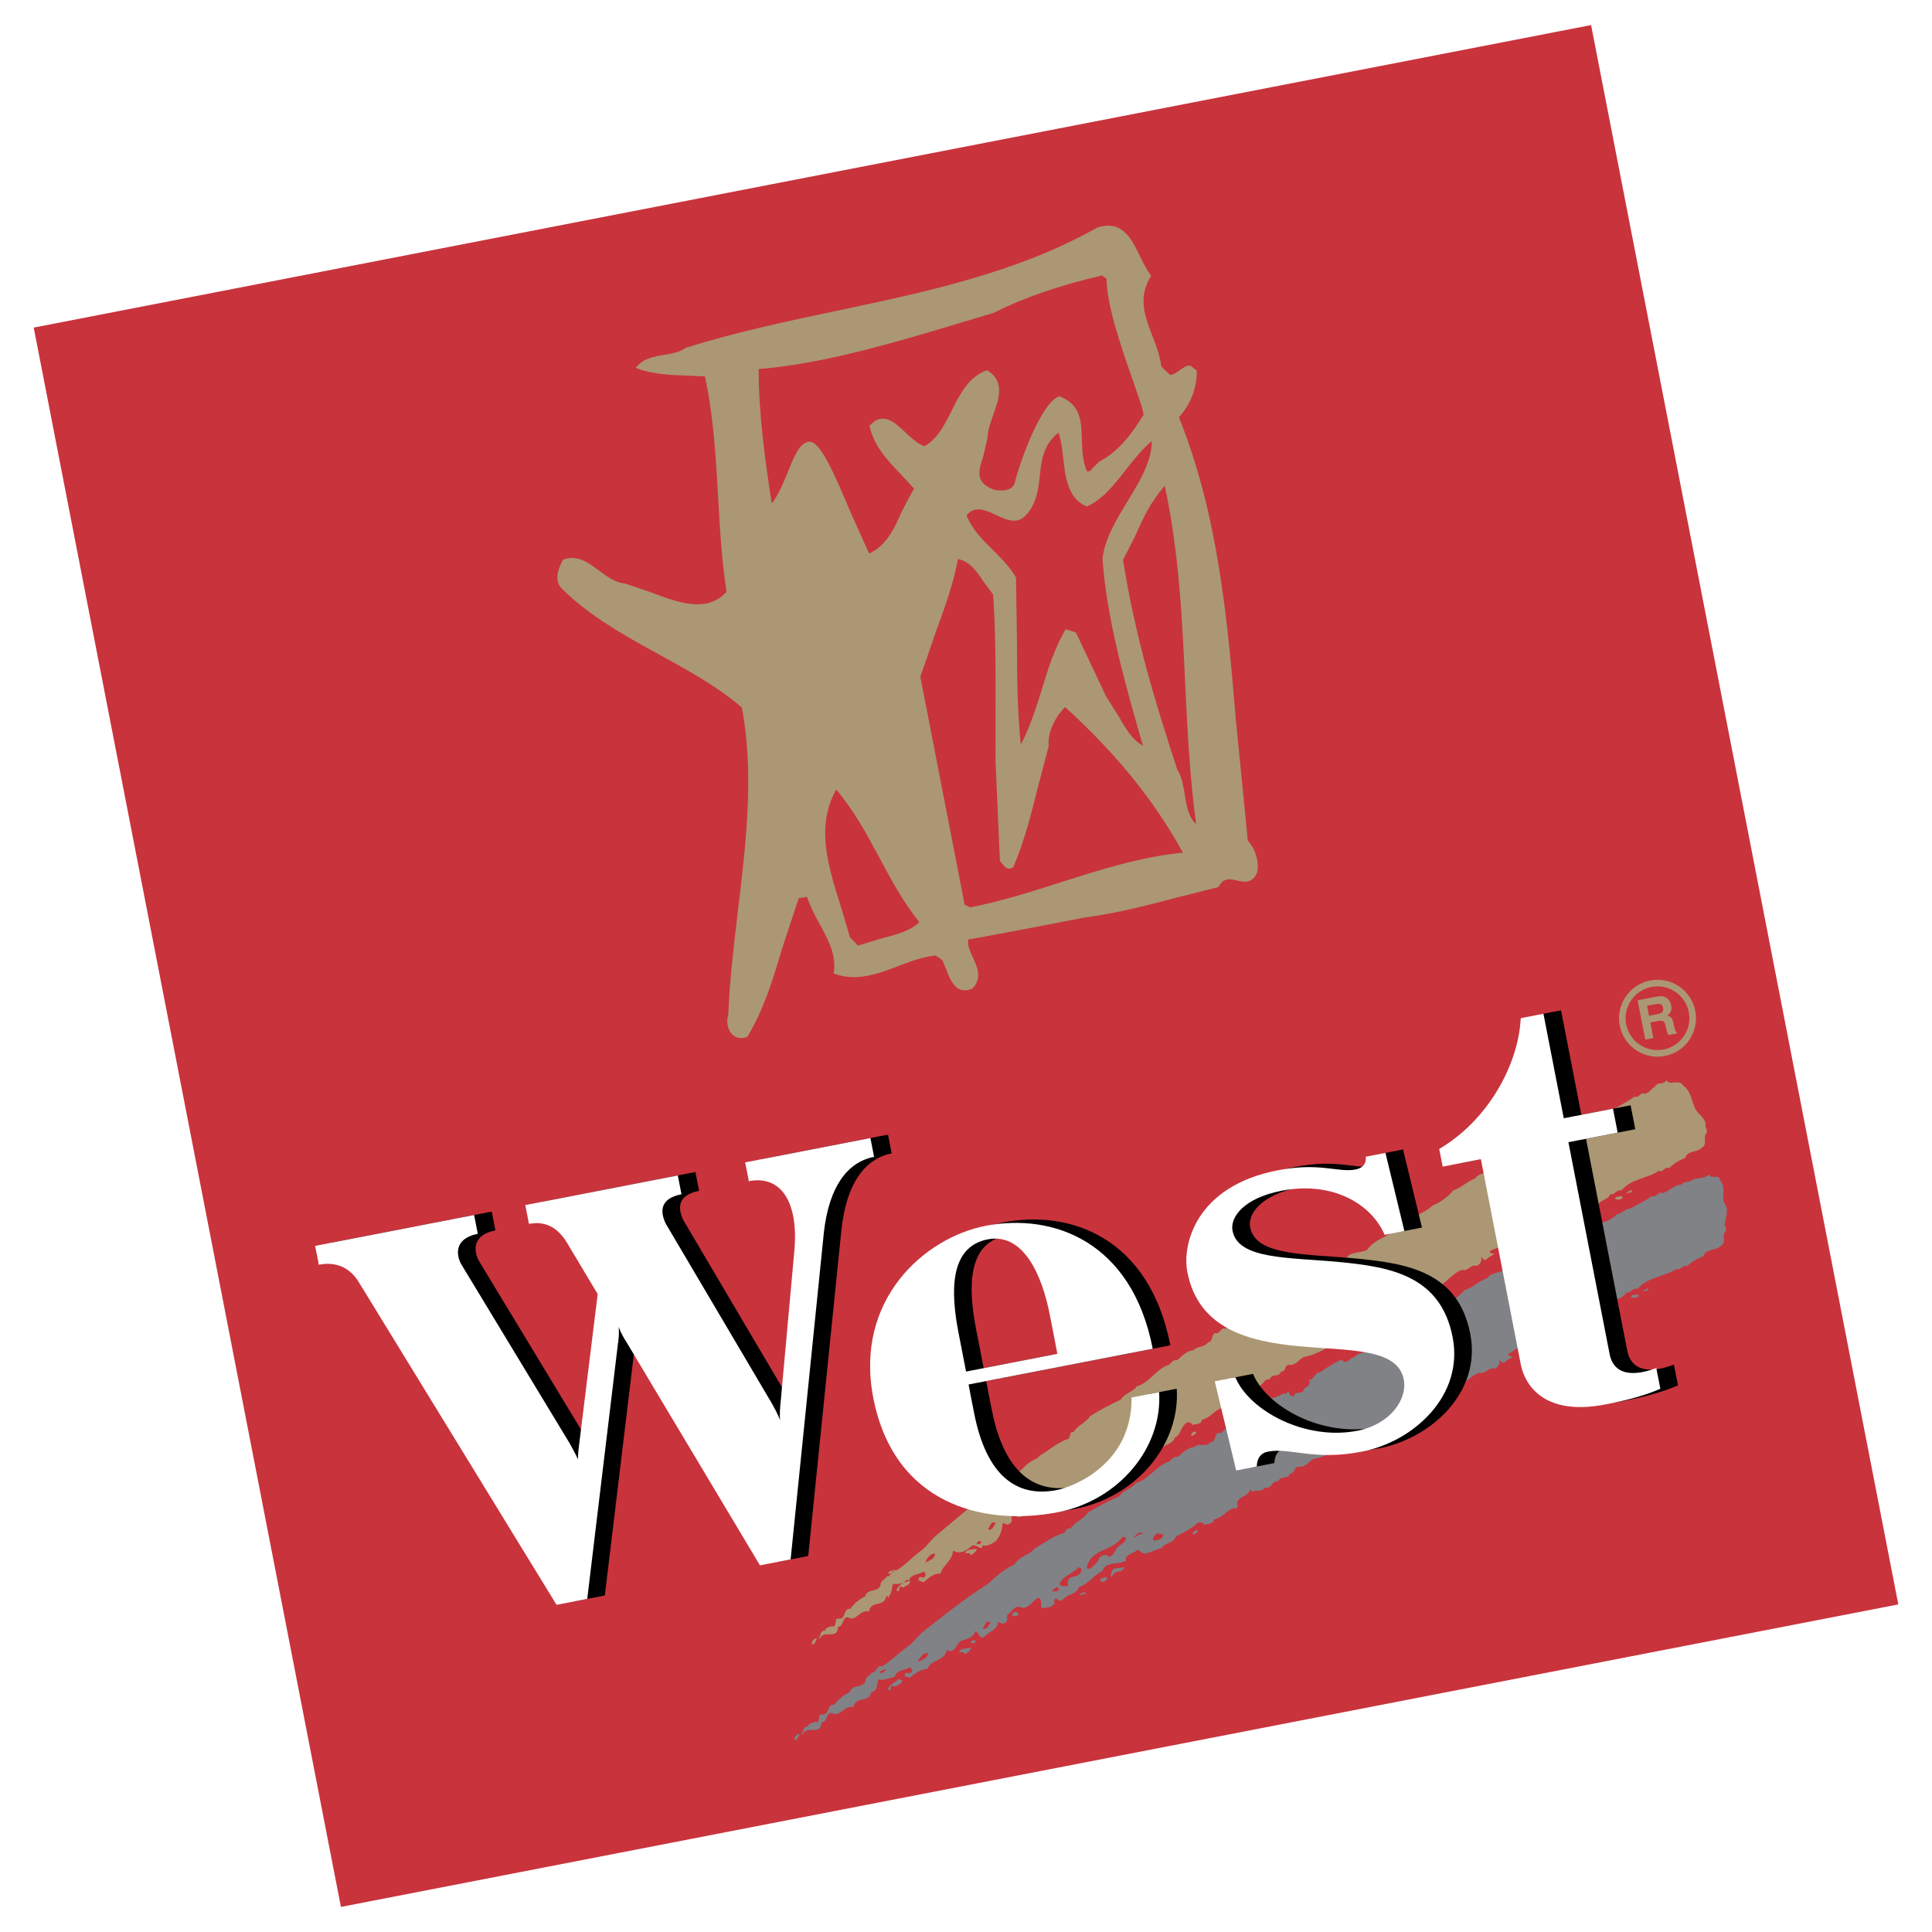 <?xml version="1.0" encoding="utf-8"?>
<!-- Generator: Adobe Illustrator 13.0.0, SVG Export Plug-In . SVG Version: 6.00 Build 14948)  -->
<!DOCTYPE svg PUBLIC "-//W3C//DTD SVG 1.0//EN" "http://www.w3.org/TR/2001/REC-SVG-20010904/DTD/svg10.dtd">
<svg version="1.0" id="Layer_1" xmlns="http://www.w3.org/2000/svg" xmlns:xlink="http://www.w3.org/1999/xlink" x="0px" y="0px"
	 width="192.756px" height="192.756px" viewBox="0 0 192.756 192.756" enable-background="new 0 0 192.756 192.756"
	 xml:space="preserve">
<g>
	<polygon fill-rule="evenodd" clip-rule="evenodd" fill="#FFFFFF" points="0,0 192.756,0 192.756,192.756 0,192.756 0,0 	"/>
	
		<polygon fill-rule="evenodd" clip-rule="evenodd" fill="#C9333C" stroke="#C9333C" stroke-width="0.567" stroke-miterlimit="2.613" points="
		189.061,159.848 34.239,189.922 3.696,32.908 158.519,2.834 189.061,159.848 	"/>
	<path fill-rule="evenodd" clip-rule="evenodd" fill="#AB9773" d="M167.896,108.268c1.1,0.783,0.751,2.178,1.764,2.979
		c0.447,0.578,0.525,0.609,0.502,1.191c0.126,0.168,0.115,0.363,0.154,0.547c-0.522,0.389,0.144,1.223-0.573,1.553
		c-0.37,0.455-1.425,0.229-1.6,0.982c-0.681,0.277-1.132,0.559-1.636,1.039c-0.417-0.256-0.592,0.5-1.01,0.244
		c-1.084,0.789-2.786,0.781-3.704,1.969c-0.53-0.137-0.723,0.523-1.123,0.363c-0.245,0.623-0.998,0.529-1.255,1.109
		c-0.77,0.051-1.201,0.904-1.917,0.996c-0.07,0.59-0.692-0.01-0.76,0.58c-0.709-0.102-1.088,0.787-1.851,0.645
		c-0.053,0.205-0.166,0.084-0.264,0.053c-0.601,0.936-1.771,1.064-2.601,1.516c-0.159,0.127-0.025,0.342-0.194,0.424
		c-0.195-0.061-0.619-0.123-0.547,0.25c-0.035,0.053-0.107,0.164-0.195,0.18c-0.142-0.26,0.168-0.32,0.229-0.477
		c-0.779-0.232-1.94,0.012-2.605,0.379c-0.133,0.025-0.017,0.148-0.053,0.203l0.436,0.107c-0.194,0.182-0.584,0.307-0.77,0.535
		c-0.275,0.242-0.409-0.211-0.586-0.178c0.205,0.346-0.138,0.703-0.387,0.844c-0.638-0.211-0.892,0.607-1.487,0.387
		c-1.069,0.4-1.766,1.545-2.746,1.928c-1.452,0.568-2.68,1.336-3.998,2.121c-1.007,0.725-2.166,1.143-3.103,1.996l-0.005,0.369
		c0.135,0.693-0.821,0.494-1.113,0.889c-0.405,0.031-1.378,0.002-1.813,0.135c-1.045,0.539-1.989,1.107-3.014,1.26
		c-0.499,0.287-0.876,0.938-1.505,0.771c-0.442,0.086-0.272,0.727-0.741,0.674c-0.282,0.678-0.896,0.125-1.177,0.805
		c-0.586-0.176-0.695,0.902-1.265,0.58c-0.309,0.541-0.266,0.512-0.77,0.752l-0.265-0.188c-0.167,0.801-1.478,0.668-1.157,1.617
		c-0.006,0.195-1.187,0.221-1.392,0.117c-0.646,0.221-1.095,0.98-1.893,1.137c-0.041,0.486-0.563,0.396-0.91,0.512
		c-0.143-0.262-0.576-0.369-0.753-0.094c-0.548,0.492-0.357,1.039-1.029,1.361c-0.229,0.719-1.033,0.586-1.379,1.182
		c-0.619,0.121-1.051,0.494-1.735,0.529l-0.584-0.414c-0.282,0.439-1.258,0.387-1.113,1.129c-0.785,0.441-1.931-0.012-2.281,1.018
		c-0.841,0.404-1.352,1.32-2.263,1.594c-0.21,0.811-1.203,0.666-1.58,1.316c-0.311,0.301-0.438-0.084-0.532,0.605
		c0.187,0.252-0.422-0.084-0.627,0.053l-0.797,0.154c-0.302-0.373-0.231-0.574-0.745-0.855c-0.628,0.312-0.67,1.131-1.497,0.666
		c-0.513-0.045-0.723,0.525-1.132,0.797c-0.076,0.303,0.138,0.693-0.252,0.818c-0.185,0.229-0.427-0.062-0.655-0.064
		c-0.104,0.885-0.249,1.238-0.689,1.805c-0.573,0.352-0.832,0.521-1.309,0.424c-0.14,0.699-0.532-0.211-1.079,0.039
		c-0.391,0.365-1.121,0.949-1.857,0.467c-0.182,1.189-0.928,1.275-1.278,2.307c-0.612-0.076-1.24,0.48-1.672,0.852
		c-0.185-0.012-0.347-0.125-0.541-0.182c0.07-0.111,0.033-0.297,0.165-0.322c0.134-0.025,0.293,0.09,0.462,0.006
		c0.113-0.117,0.132-0.266,0.06-0.396l-0.168-0.16c-0.487,0.336-1.293,0.205-1.467,0.959c-0.666,0.129-0.938,0.375-1.559,0.254
		c-0.192,0.424-0.04,1.211-0.678,1.236c-0.227,1.199-1.54,0.348-1.724,1.539c-0.964-0.246-1.298,1.115-2.14,0.557
		c-0.585,0.066-0.37,0.939-0.962,0.957c-0.005,1.396-1.425,0.23-1.795,1.166c-0.539-0.182-0.299,0.588-0.803,0.588
		c-0.053-0.275,0.175-0.516,0.344-0.594c0.637,0.213,0.34-0.838,0.953-0.762c0.104-0.406,0.487-0.338,0.734-0.479
		c0.01,0.047,0.063,0.082,0.105,0.074c0.461-0.232-0.037-0.906,0.626-0.795c0.603,0.027,0.387-1.084,1.053-0.973
		c0.397-0.559,0.953-1.002,1.5-1.252c0.202-0.855,1.267-0.342,1.53-1.115c-0.047-0.469,0.45-0.52,0.607-0.887
		c0.444,0.154,0.476-0.861,0.946-0.568c0.823-0.494,1.545-1.26,2.343-1.895c0.618-0.359,1.066-1.123,1.659-1.619
		c2.023-1.645,3.411-2.988,5.61-4.426c0.734-0.719,1.895-1.639,2.822-2.059c1.085-1.191,1.572-1.008,1.954-1.518
		c0.909-0.514,1.855-1.391,2.82-1.627c0.15-0.174,0.165-0.877,0.485-0.652c0.367-0.695,1.278-0.969,1.658-1.617
		c0.979-0.625,2.024-1.164,3.077-1.656c0.379-0.65,1.148-0.703,1.582-1.316c1.266-0.342,1.952-1.773,3.251-2.168
		c0.185-0.229,0.45-0.521,0.787-0.441c0.468-0.43,1.008-0.963,1.601-0.986c0.459-0.471,1.06-0.217,1.492-0.828
		c0.471,0.053,0.271-0.723,0.697-0.902c0.497,0.193,0.556-0.684,1.026-0.391c0.316-0.256-0.516-0.766,0.14-0.701
		c0.195,0.059,0.274-0.246,0.44-0.326c0.92-0.227,1.381-0.941,2.285-1.02c0.429-1.092,1.651-0.947,2.456-1.533
		c0.249,0.334,0.227-0.238,0.478-0.143c-0.045,0.248,0.187,0.492,0.462,0.488c0.059-0.639,0.991-0.098,0.989-0.818
		c0.309-0.061,0.484-0.334,0.574-0.59c-0.099-0.031-0.082-0.178-0.099-0.27c0.513,0.041,0.503-0.725,1.052-0.734
		c0.646-0.461,1.255-0.869,2.051-1.262c0.532,0.619,0.787-0.203,1.283-0.252c0.433-0.611,1.53-0.393,2.053-0.781
		c0.782-1.162,2.334-1.221,3.118-2.385c0.487,0.146,0.786-0.68,1.275-0.533c0.607-0.648,1.528-0.875,2.103-1.469
		c0.724-0.283,1.493-0.816,2.051-1.502c0.82-0.256,1.467-0.959,2.199-1.195c0.389-0.604,1.238-0.48,1.672-0.854
		c0.654-0.174,0.821-0.977,1.502-1.014c0.222-0.041,0.282-0.438,0.558-0.203c0.316-0.254,0.469-0.668,0.913-0.514
		c0.495-0.049,0.679-0.756,1.228-0.527c0.558-0.203,0.955-1.004,1.681-0.807c0.893-0.605,2.034-0.875,2.845-1.658
		c0.736,0.238,1.614-0.217,2.141-0.801c0.463,0.008,0.805-0.588,1.232-0.527c0.662-0.369,1.456-0.764,2.138-1.281
		c0.418,0.258,0.584-0.545,1.056-0.25c0.634-0.268,0.746-0.76,1.008-0.703c-0.029-0.322,0.115-0.002,0.184-0.297
		c0.221-0.08,0.621,0.041,0.956-0.363C166.502,108.363,167.535,107.625,167.896,108.268L167.896,108.268z M162.794,118.723
		c0.08,0.416-0.335,0.16-0.521,0.389C162.317,118.861,162.591,118.857,162.794,118.723L162.794,118.723z M161.866,119.383
		c0.08,0.174-0.132,0.264-0.265,0.291c-0.177,0.035-0.319,0.014-0.478-0.098C161.219,119.365,161.626,119.332,161.866,119.383
		L161.866,119.383z M113.974,143.051l0.026,0.139c-0.346-0.125-0.593,0.262-0.893,0.367
		C113.291,143.328,113.529,142.896,113.974,143.051L113.974,143.051z M115.976,143.43c-0.249,0.387-0.575,0.354-0.885,0.414
		c-0.24-0.287,0.112-0.598,0.362-0.744C115.612,143.215,116.1,143.121,115.976,143.43L115.976,143.43z M119.313,142.881
		c0.097,0.268-0.282,0.197-0.336,0.4l-0.158-0.113C118.933,143.051,119.046,142.691,119.313,142.881L119.313,142.881z
		 M113.459,145.602c0.062,0.084-0.01,0.197-0.043,0.25C113.272,145.832,113.371,145.619,113.459,145.602L113.459,145.602z
		 M112.248,146.463c-0.176,0.756-0.93,0.182-1.184,0.998c-0.295-0.088,0.025-0.342-0.055-0.518
		C111.318,146.404,111.787,146.695,112.248,146.463L112.248,146.463z M111.183,146.939c0.002,0,0.002-0.002,0.002-0.002
		c0.002-0.037,0.005-0.076,0.005-0.076S111.185,146.914,111.183,146.939L111.183,146.939z M110.577,147.557
		c0.047,0.232-0.166,0.32-0.292,0.393c-0.132,0.023-0.275,0.002-0.337-0.08c-0.141-0.262,0.186-0.229,0.301-0.346
		C110.384,147.498,110.506,147.424,110.577,147.557L110.577,147.557z M105.825,148.863l-0.496,0.049
		c-0.053-0.277,0.266-0.293,0.414-0.467C105.938,148.504,105.932,148.699,105.825,148.863L105.825,148.863z M109.475,148.25
		c0.068,0.131-0.117,0.119-0.152,0.174C109.188,148.449,109.322,148.184,109.475,148.25L109.475,148.25z M108.528,149.059
		c0.088,0.223-0.4,0.08-0.507,0.242l-0.098-0.029C108.041,149.152,108.313,148.908,108.528,149.059L108.528,149.059z
		 M102.042,151.135c-0.019,0.148-0.186,0.229-0.327,0.207c-0.078,0.064-0.177,0.035-0.283-0.039
		C101.403,150.924,101.835,150.789,102.042,151.135L102.042,151.135z M101.701,151.137c-0.008,0.004-0.008,0.02-0.017,0.027
		c0.03-0.01,0.062-0.018,0.062-0.018C101.731,151.143,101.715,151.133,101.701,151.137L101.701,151.137z M99.351,151.945
		c-0.186,0.229-0.341,0.834-0.794,0.637C98.821,152.289,98.802,151.717,99.351,151.945L99.351,151.945z M97.868,153.773
		c0.072,0.127-0.033,0.293-0.175,0.275c-0.097-0.033-0.168,0.08-0.23-0.006C97.418,153.811,97.675,153.713,97.868,153.773
		L97.868,153.773z M97.695,153.857c0,0.004,0,0.004,0,0.004c0.019,0,0.055-0.006,0.055-0.006
		C97.708,153.85,97.698,153.855,97.695,153.857L97.695,153.857z M97.493,153.881c0.001,0,0.021-0.002,0.027-0.004
		C97.512,153.877,97.5,153.877,97.493,153.881L97.493,153.881z M93.285,154.998c0.02,0.572-0.643,0.701-0.971,0.91
		C92.42,155.502,92.824,154.992,93.285,154.998L93.285,154.998z M92.913,155.354c0.006-0.002,0.013-0.008,0.018-0.012
		C92.926,155.346,92.919,155.352,92.913,155.354L92.913,155.354z M97.465,154.523c-0.079,0.305-0.362,0.5-0.609,0.648
		c-0.055-0.281-0.355-0.174-0.551-0.23C96.41,154.537,97.109,154.592,97.465,154.523L97.465,154.523z M89.136,156.574
		c0.132,0.213-0.124,0.311-0.247,0.381c-0.089,0.02-0.214,0.092-0.276,0.008C88.614,156.723,88.996,156.793,89.136,156.574
		L89.136,156.574z M90.789,157.742c0.035,0.426-0.424,0.416-0.654,0.656c-0.099-0.031-0.212-0.15-0.382-0.07
		c-0.07,0.107,0.055,0.275-0.104,0.404c-0.053-0.037-0.168,0.08-0.195-0.059c0.124-0.551,0.609-0.646,1.031-1.064L90.789,157.742
		L90.789,157.742z M88.772,159.191c0.01,0.045-0.07,0.109-0.105,0.162l-0.088,0.02C88.509,159.244,88.676,159.162,88.772,159.191
		L88.772,159.191z"/>
	<path fill-rule="evenodd" clip-rule="evenodd" fill="#808285" d="M171.622,117.758c0.688,0.859-0.046,1.711,0.597,2.58
		c0.214,0.621-0.118,1.348-0.148,1.922c0.127,0.164,0.117,0.354,0.153,0.537c-0.542,0.389,0.138,1.203-0.602,1.537
		c-0.386,0.453-1.469,0.236-1.654,0.984c-0.704,0.277-1.171,0.557-1.691,1.039c-0.43-0.252-0.614,0.496-1.042,0.25
		c-1.124,0.783-2.875,0.795-3.829,1.973c-0.548-0.131-0.751,0.523-1.16,0.367c-0.259,0.619-1.034,0.531-1.3,1.104
		c-0.794,0.059-1.245,0.904-1.984,1.002c-0.076,0.582-0.711-0.006-0.787,0.578c-0.728-0.096-1.125,0.787-1.907,0.652
		c-0.056,0.201-0.174,0.082-0.275,0.057c-0.624,0.922-1.829,1.064-2.688,1.514c-0.165,0.127-0.028,0.338-0.202,0.418
		c-0.2-0.055-0.637-0.111-0.567,0.254c-0.036,0.053-0.108,0.162-0.201,0.178c-0.145-0.256,0.177-0.316,0.238-0.473
		c-0.798-0.221-1.332,0.451-2.018,0.82c-0.136,0.027-0.019,0.145-0.055,0.199l0.445,0.102c-0.202,0.182-0.604,0.309-0.796,0.535
		c-0.284,0.242-0.419-0.203-0.601-0.168c0.208,0.34-0.148,0.691-0.406,0.836c-0.655-0.203-0.924,0.605-1.533,0.393
		c-1.103,0.404-1.831,1.539-2.845,1.926c-1.497,0.574-2.769,1.342-4.132,2.127c-1.043,0.723-2.239,1.145-3.211,1.996l-0.674-0.059
		c0.134,0.684-0.85,0.494-1.153,0.885c-0.419,0.035-0.977,0.332-1.423,0.469c-1.08,0.541-2.058,1.105-3.117,1.266
		c-0.511,0.287-0.906,0.932-1.553,0.775c-0.457,0.088-0.288,0.719-0.769,0.67c-0.296,0.672-0.923,0.133-1.217,0.803
		c-0.601-0.166-0.726,0.9-1.307,0.586c-0.322,0.533-0.721,0.188-1.243,0.43l-0.271-0.184c-0.178,0.791-1.527,0.674-1.202,1.607
		c-0.012,0.189-0.222,0.326-0.432,0.225c-0.665,0.225-1.134,0.977-1.956,1.137c-0.049,0.484-0.586,0.398-0.942,0.516
		c-0.144-0.258-0.591-0.361-0.776-0.086c-0.565,0.486-1.379,0.928-2.074,1.254c-0.24,0.709-1.068,0.586-1.429,1.176
		c-0.639,0.125-1.084,0.496-1.788,0.535l-0.6-0.402c-0.295,0.436-1.298,0.395-1.156,1.123c-0.812,0.443-1.986,0.008-2.356,1.025
		c-0.869,0.406-1.403,1.314-2.343,1.59c-0.222,0.801-1.241,0.668-1.637,1.311c-0.322,0.301-0.726-0.564-0.831,0.117
		c0.19,0.246-0.157,0.408-0.367,0.545l-0.822,0.16c-0.308-0.367,0.132-0.783-0.395-1.061c-0.65,0.316-1.064,1.344-1.91,0.891
		c-0.527-0.037-0.751,0.523-1.172,0.797c-0.083,0.299,0.134,0.684-0.267,0.809c-0.193,0.227-0.439-0.057-0.676-0.059
		c-0.113,0.875-0.87,0.877-1.328,1.439c-0.598,0.354-0.464-0.43-0.955-0.523c-0.15,0.693-0.943,0.754-1.51,1.004
		c-0.404,0.361-0.554,1.291-1.307,0.822c-0.199,1.174-1.572,0.918-1.944,1.939c-0.629-0.07-1.28,0.484-1.729,0.855
		c-0.19-0.012-0.354-0.121-0.554-0.176c0.075-0.111,0.037-0.293,0.177-0.318c0.135-0.025,0.297,0.082,0.474,0.002
		c0.117-0.117,0.137-0.264,0.063-0.393l-0.17-0.154c-0.504,0.334-1.332,0.211-1.52,0.957c-0.686,0.133-0.968,0.377-1.605,0.264
		c-0.204,0.42-0.052,1.195-0.709,1.227c-0.24,1.184-1.587,0.357-1.784,1.529c-0.993-0.23-1.346,1.113-2.209,0.574
		c-0.604,0.066-0.389,0.926-1,0.949c-0.017,1.375-1.468,0.238-1.856,1.166c-0.555-0.178-0.313,0.582-0.833,0.586
		c-0.053-0.273,0.184-0.506,0.357-0.59c0.656,0.203,0.361-0.826,0.99-0.762c0.112-0.398,0.504-0.334,0.758-0.477
		c0.01,0.045,0.065,0.084,0.11,0.072c0.476-0.234-0.032-0.893,0.654-0.789c0.616,0.023,0.404-1.072,1.086-0.969
		c0.414-0.553,0.991-0.996,1.558-1.248c0.212-0.848,1.305-0.348,1.582-1.111c-0.043-0.467,0.467-0.516,0.634-0.879
		c0.454,0.146,0.497-0.855,0.976-0.57c0.853-0.496,1.604-1.258,2.428-1.889c0.639-0.361,1.108-1.117,1.722-1.615
		c2.096-1.637,4.184-3.318,6.461-4.754c0.761-0.717,1.693-1.514,2.653-1.936c0.45-0.846,1.483-0.904,2.051-1.629
		c0.941-0.514,1.886-1.264,2.88-1.504c0.155-0.172,0.304-0.627,0.631-0.408c0.386-0.689,1.327-0.967,1.724-1.613
		c1.014-0.621,2.091-1.162,3.181-1.658c0.394-0.643,1.187-0.703,1.639-1.311c1.305-0.35,2.024-1.766,3.366-2.17
		c0.193-0.225,0.467-0.516,0.814-0.441c0.483-0.424,1.044-0.957,1.653-0.98c0.476-0.473,1.203,0.096,1.653-0.514
		c0.482,0.049,0.286-0.717,0.725-0.895c0.511,0.184,0.577-0.682,1.062-0.396c0.327-0.252-0.526-0.75,0.15-0.691
		c0.198,0.053,0.283-0.246,0.455-0.326c0.949-0.23,1.427-0.939,2.358-1.027c0.451-1.08,1.708-0.945,2.541-1.533
		c0.254,0.328,0.238-0.236,0.495-0.143c-0.048,0.244,0.186,0.482,0.47,0.475c0.066-0.627,1.021-0.102,1.025-0.812
		c0.319-0.062,0.503-0.336,0.595-0.59c-0.099-0.027-0.079-0.172-0.097-0.264c0.525,0.039,0.521-0.719,1.088-0.732
		c0.666-0.459,1.298-0.869,2.121-1.264c0.544,0.604,0.812-0.207,1.323-0.256c0.45-0.607,1.578-0.402,2.12-0.791
		c0.814-1.152,2.413-1.227,3.228-2.379c0.504,0.139,0.817-0.68,1.316-0.539c0.635-0.643,1.582-0.875,2.178-1.465
		c0.749-0.285,1.545-0.82,2.124-1.5c0.849-0.262,1.518-0.957,2.276-1.199c0.404-0.6,1.278-0.484,1.728-0.857
		c0.676-0.176,0.854-0.969,1.554-1.01c0.229-0.045,0.295-0.436,0.577-0.207c0.329-0.252,0.485-0.662,0.941-0.514
		c0.509-0.053,0.705-0.754,1.268-0.531c0.576-0.205,0.991-0.996,1.739-0.809c0.923-0.605,2.099-0.883,2.941-1.66
		c0.756,0.232,1.662-0.23,2.211-0.809c0.474,0.002,0.835-0.588,1.271-0.529c0.686-0.371,1.508-0.77,2.212-1.283
		c0.428,0.248,0.606-0.545,1.088-0.258c0.656-0.271,1.164-0.84,1.862-0.883c0.26-0.381,0.823-0.16,1.181-0.514
		c0.539-0.152,1.213-0.094,1.56-0.492C170.719,117.744,171.535,117.064,171.622,117.758L171.622,117.758z M164.437,128.521
		c0.078,0.41-0.351,0.162-0.541,0.389C163.942,128.666,164.225,128.658,164.437,128.521L164.437,128.521z M163.476,129.182
		c0.079,0.172-0.139,0.264-0.276,0.291c-0.183,0.033-0.328,0.018-0.491-0.096C162.808,129.168,163.229,129.135,163.476,129.182
		L163.476,129.182z M113.977,152.943l0.026,0.137c-0.354-0.119-0.612,0.26-0.923,0.369
		C113.272,153.221,113.522,152.795,113.977,152.943L113.977,152.943z M112.359,153.398c-0.092,0.49-0.438,0.652-0.815,0.916
		c-0.319,0.297-0.425,0.982-0.943,0.988c-0.362-0.406-0.62-0.021-0.931,0.086c-0.049,0.48-0.569,0.727-0.824,1.107l-0.431-0.012
		c0.358-2.057,2.616-1.646,3.554-3.152L112.359,153.398L112.359,153.398z M116.036,153.299c-0.258,0.383-0.597,0.352-0.915,0.414
		c-0.243-0.283,0.122-0.592,0.375-0.734C115.662,153.088,116.164,152.992,116.036,153.299L116.036,153.299z M119.475,152.727
		c0.101,0.266-0.295,0.199-0.349,0.398l-0.165-0.109C119.081,152.898,119.201,152.543,119.475,152.727L119.475,152.727z
		 M107.904,156.535c-0.097,1.201-1.688,0.33-1.328,1.678c-0.277,0.051-0.685,0.133-0.885-0.16c0.397-0.881,1.316-1.014,1.94-1.703
		L107.904,156.535L107.904,156.535z M112.171,156.322c-0.185,0.746-0.956,0.186-1.225,0.996c-0.301-0.086,0.028-0.34-0.054-0.514
		C111.215,156.27,111.697,156.555,112.171,156.322L112.171,156.322z M110.442,157.414c0.047,0.229-0.176,0.32-0.302,0.391
		c-0.138,0.027-0.282,0.006-0.346-0.074c-0.144-0.258,0.191-0.227,0.312-0.344C110.244,157.357,110.37,157.289,110.442,157.414
		L110.442,157.414z M105.541,158.744l-0.511,0.055c-0.052-0.277,0.275-0.291,0.431-0.465
		C105.661,158.389,105.651,158.582,105.541,158.744L105.541,158.744z M108.321,158.914c0.089,0.221-0.41,0.08-0.522,0.244
		l-0.1-0.029C107.817,159.014,108.101,158.768,108.321,158.914L108.321,158.914z M101.628,161.02
		c-0.018,0.146-0.193,0.227-0.34,0.207c-0.082,0.064-0.183,0.035-0.291-0.037C100.973,160.816,101.42,160.682,101.628,161.02
		L101.628,161.02z M98.854,161.842c-0.192,0.229-0.361,0.826-0.828,0.635C98.304,162.186,98.287,161.621,98.854,161.842
		L98.854,161.842z M97.311,163.656c0.072,0.127-0.04,0.291-0.185,0.271c-0.1-0.027-0.172,0.082-0.237-0.002
		C96.846,163.699,97.109,163.6,97.311,163.656L97.311,163.656z M96.927,163.762h0.002H96.927L96.927,163.762z M97.138,163.736
		c0,0.002,0,0.004,0,0.004c0.013,0,0.043-0.002,0.043-0.002C97.146,163.73,97.138,163.734,97.138,163.736L97.138,163.736z
		 M92.582,164.906c0.015,0.564-0.669,0.699-1.008,0.906C91.688,165.41,92.108,164.904,92.582,164.906L92.582,164.906z
		 M96.887,164.402c-0.083,0.297-0.377,0.496-0.632,0.641c-0.054-0.271-0.362-0.166-0.564-0.221
		C95.803,164.42,96.522,164.471,96.887,164.402L96.887,164.402z M88.3,166.496c0.133,0.209-0.13,0.307-0.26,0.379
		c-0.09,0.018-0.217,0.092-0.282,0.008C87.76,166.646,88.152,166.713,88.3,166.496L88.3,166.496z M89.987,167.633
		c0.035,0.42-0.439,0.416-0.676,0.652c-0.102-0.029-0.22-0.146-0.392-0.066c-0.075,0.109,0.053,0.271-0.114,0.4
		c-0.055-0.037-0.172,0.08-0.2-0.057c0.132-0.543,0.634-0.645,1.075-1.059L89.987,167.633L89.987,167.633z"/>
	<path fill-rule="evenodd" clip-rule="evenodd" d="M116.766,134.223c-2.855,0.553-13.115,2.547-18.373,3.568
		c-0.011,0.014,0.558,2.861,0.558,2.861c1.176,6.045,4.101,8.473,8.218,7.674c1.729-0.336,7.542-2.596,7.485-9.24l2.749-0.533
		c0.364,5.525-3.986,10.791-10.097,11.979c-7.439,1.445-16.353-0.789-18.417-11.408c-1.908-9.797,5.116-15.979,11.198-17.16
		C106.797,120.658,114.677,123.488,116.766,134.223L116.766,134.223z M106.493,130.822c0.011,0,0.761,3.908,0.761,3.908l-9.112,1.77
		c0,0-0.312-1.607-0.748-3.844c-0.783-4.018-0.96-8.592,2.911-9.346C103.858,122.621,105.724,126.869,106.493,130.822
		L106.493,130.822z"/>
	<path fill-rule="evenodd" clip-rule="evenodd" d="M49.061,120.883l0.364,1.875c-2.171,0.422-2.255,1.873-1.67,3l10.803,17.844
		c0.743,1.314,0.867,1.678,0.867,1.678s-0.038-0.441,0.159-1.877l1.804-14.637l-3.048-5.094c-0.988-1.65-2.275-2.203-3.807-1.906
		l-0.365-1.875l15.214-2.957l0.366,1.875c-2.237,0.438-2.113,1.818-1.558,2.949l10.597,17.953c0.617,1.088,0.805,1.65,0.805,1.65
		s-0.096-0.549,0.055-1.877l1.382-15.271c0.35-4.492-1.265-7.348-4.567-6.707c0.03-0.006-0.363-1.877-0.363-1.877l12.497-2.428
		l0.365,1.875c-2.689,0.525-4.477,3.008-4.996,7.461l-3.328,32.705l-3.06,0.59l-13.28-22.211c-0.627-0.963-0.821-1.6-0.821-1.6
		s0.101,0.684-0.081,1.805l-3.052,25.355l-3.061,0.594l-19.66-32.08c-1.178-2.039-2.963-2.068-4.067-1.855
		c0.028-0.006-0.365-1.877-0.365-1.877L49.061,120.883L49.061,120.883z"/>
	<path fill-rule="evenodd" clip-rule="evenodd" d="M137.002,116.338c1.237-0.242,1.01-1.271,1.01-1.271l1.972-0.383l1.886,7.789
		l-1.97,0.383c-1.293-3.039-5.143-5.395-10.276-4.396c-3.804,0.738-5.156,2.656-4.898,3.988c0.563,2.898,5.568,2.635,10.7,3.127
		c5.041,0.486,10.066,1.354,11.26,7.49c1.144,5.869-3.921,10.426-9.034,11.42c-4.9,0.951-7.123-0.439-9.418,0.008
		c-1.15,0.223-1.082,1.475-1.082,1.475l-2.059,0.4l-2.14-8.896l2.06-0.4c1.391,3.33,6.95,6.346,12.168,5.334
		c3.286-0.641,5.015-3.145,4.63-5.119c-0.615-3.164-5.512-2.846-10.521-3.322c-4.927-0.469-9.963-1.709-11.072-7.396
		c-0.534-2.758,0.861-8.566,9.006-10.146C133.461,115.596,135.257,116.678,137.002,116.338L137.002,116.338z"/>
	<path fill-rule="evenodd" clip-rule="evenodd" d="M157.774,111.227l4.912-0.953l0.465,2.389l-4.913,0.953
		c0,0,3.378,17.361,4.108,21.119c0.515,2.65,3.299,1.938,4.659,1.412l0.406,2.066c-1.296,0.586-3.075,1.104-5.471,1.568
		c-7.005,1.361-8.249-2.936-8.446-3.955c-1.059-5.436-3.991-20.514-3.991-20.514l-3.811,0.74l-0.343-1.764
		c4.709-2.76,7.882-8.203,8.133-13.047l2.263-0.439L157.774,111.227L157.774,111.227z"/>
	<path fill-rule="evenodd" clip-rule="evenodd" fill="#FFFFFF" d="M115.008,134.562c-2.856,0.555-13.118,2.547-18.373,3.568
		c-0.009,0.014,0.557,2.865,0.557,2.865c1.176,6.041,4.101,8.471,8.219,7.672c1.727-0.336,7.541-2.598,7.486-9.24l2.747-0.533
		c0.363,5.527-3.987,10.793-10.098,11.979c-7.438,1.443-16.35-0.787-18.417-11.408c-1.906-9.799,5.117-15.979,11.199-17.162
		C105.039,121,112.919,123.83,115.008,134.562L115.008,134.562z M104.735,131.164c0.012-0.002,0.76,3.906,0.76,3.906l-9.111,1.771
		c0,0-0.312-1.607-0.747-3.844c-0.781-4.02-0.96-8.594,2.909-9.346C102.1,122.961,103.967,127.209,104.735,131.164L104.735,131.164z
		"/>
	<path fill-rule="evenodd" clip-rule="evenodd" fill="#FFFFFF" d="M47.304,121.223l0.364,1.877
		c-2.171,0.422-2.256,1.877-1.671,2.998l10.804,17.846c0.742,1.312,0.866,1.676,0.866,1.676s-0.038-0.439,0.16-1.877l1.804-14.635
		l-3.048-5.096c-0.989-1.648-2.276-2.201-3.809-1.904l-0.365-1.877l15.216-2.955l0.366,1.875c-2.239,0.436-2.113,1.818-1.56,2.947
		l10.598,17.955c0.617,1.09,0.806,1.65,0.806,1.65s-0.097-0.549,0.055-1.877l1.383-15.27c0.349-4.494-1.266-7.35-4.569-6.709
		c0.029-0.006-0.363-1.875-0.363-1.875l12.5-2.43l0.364,1.877c-2.69,0.523-4.479,3.008-4.998,7.459l-3.326,32.703l-3.06,0.592
		l-13.282-22.211c-0.627-0.965-0.818-1.598-0.818-1.598s0.101,0.68-0.082,1.803l-3.05,25.355l-3.062,0.592l-19.659-32.08
		c-1.179-2.039-2.964-2.068-4.068-1.854c0.029-0.006-0.365-1.877-0.365-1.877L47.304,121.223L47.304,121.223z"/>
	<path fill-rule="evenodd" clip-rule="evenodd" fill="#FFFFFF" d="M135.245,116.68c1.237-0.242,1.008-1.271,1.008-1.271l1.974-0.385
		l1.887,7.789l-1.97,0.383c-1.295-3.037-5.144-5.393-10.277-4.396c-3.806,0.74-5.156,2.658-4.897,3.99
		c0.562,2.896,5.567,2.635,10.698,3.127c5.04,0.484,10.066,1.352,11.261,7.49c1.14,5.867-3.922,10.426-9.035,11.418
		c-4.901,0.953-7.122-0.438-9.418,0.008c-1.149,0.223-1.082,1.477-1.082,1.477l-2.059,0.4l-2.139-8.896l2.057-0.4
		c1.393,3.328,6.952,6.344,12.169,5.332c3.286-0.641,5.016-3.145,4.631-5.117c-0.616-3.166-5.511-2.846-10.521-3.322
		c-4.928-0.471-9.964-1.709-11.07-7.398c-0.537-2.756,0.86-8.566,9.005-10.146C131.704,115.936,133.499,117.018,135.245,116.68
		L135.245,116.68z"/>
	<path fill-rule="evenodd" clip-rule="evenodd" fill="#FFFFFF" d="M156.017,111.568l4.911-0.955l0.467,2.389l-4.914,0.955
		c0,0,3.377,17.361,4.107,21.119c0.516,2.65,3.3,1.936,4.661,1.41l0.404,2.068c-1.295,0.586-3.074,1.102-5.471,1.566
		c-7.003,1.361-8.247-2.934-8.446-3.953c-1.057-5.436-3.988-20.514-3.988-20.514l-3.812,0.74l-0.345-1.764
		c4.71-2.758,7.883-8.203,8.135-13.047l2.263-0.441L156.017,111.568L156.017,111.568z"/>
	<path fill-rule="evenodd" clip-rule="evenodd" fill="#AB9773" d="M164.637,97.824c-2.079,0.402-3.44,2.422-3.037,4.496
		c0.405,2.08,2.424,3.439,4.5,3.037c1.009-0.197,1.88-0.773,2.452-1.619c0.574-0.852,0.783-1.873,0.587-2.881v-0.002
		C168.733,98.781,166.715,97.42,164.637,97.824L164.637,97.824z M162.247,102.197c-0.335-1.721,0.792-3.393,2.515-3.727
		c1.724-0.336,3.395,0.791,3.729,2.512c0.162,0.834-0.01,1.68-0.485,2.385c-0.476,0.703-1.195,1.182-2.029,1.342
		C164.255,105.045,162.583,103.918,162.247,102.197L162.247,102.197z"/>
	<path fill-rule="evenodd" clip-rule="evenodd" fill="#AB9773" d="M164.653,97.914c-2.028,0.395-3.358,2.363-2.963,4.391
		c0.395,2.025,2.366,3.354,4.395,2.961c0.981-0.189,1.831-0.754,2.391-1.582s0.763-1.826,0.571-2.809
		C168.653,98.848,166.684,97.52,164.653,97.914L164.653,97.914z M164.744,98.379c1.771-0.344,3.493,0.818,3.838,2.586
		c0.166,0.857-0.011,1.73-0.501,2.453c-0.487,0.727-1.229,1.217-2.088,1.383c-1.771,0.346-3.493-0.814-3.838-2.586
		S162.974,98.723,164.744,98.379L164.744,98.379z"/>
	<path fill-rule="evenodd" clip-rule="evenodd" fill="#AB9773" d="M164.329,100.348l0.766-0.148
		c0.553-0.107,0.749-0.033,0.824,0.352c0.075,0.395-0.083,0.539-0.632,0.643l-0.765,0.15L164.329,100.348L164.329,100.348z
		 M163.388,99.799l0.762,3.918l0.804-0.156l-0.301-1.549l0.751-0.146c0.721-0.141,0.702,0.197,0.842,0.795
		c0.078,0.35,0.101,0.406,0.214,0.607l0.893-0.174c-0.188-0.123-0.262-0.438-0.324-0.76c-0.001-0.012-0.016-0.02-0.017-0.031
		c-0.061-0.311-0.133-0.648-0.305-0.809c-0.085-0.074-0.177-0.119-0.355-0.158c0.35-0.303,0.471-0.564,0.382-1.018
		c-0.075-0.389-0.268-0.67-0.582-0.824c-0.263-0.131-0.485-0.137-1.04-0.031L163.388,99.799L163.388,99.799z"/>
	<path fill-rule="evenodd" clip-rule="evenodd" fill="#AB9773" d="M165.129,99.553c0,0-1.471,0.287-1.634,0.32
		c0.033,0.168,0.694,3.564,0.726,3.736c0.126-0.025,0.5-0.098,0.625-0.123c-0.032-0.16-0.301-1.547-0.301-1.547l0.84-0.166
		c0.732-0.141,0.808,0.205,0.91,0.684l0.04,0.184c0,0.002,0.136,0.387,0.183,0.523c0.107-0.023,0.509-0.102,0.682-0.133
		c-0.127-0.17-0.209-0.402-0.264-0.68c-0.066-0.291-0.136-0.645-0.292-0.791c-0.062-0.057-0.135-0.094-0.313-0.137l-0.18-0.037
		l0.142-0.121c0.264-0.229,0.375-0.42,0.375-0.686c0-0.074-0.008-0.154-0.025-0.244c-0.073-0.365-0.25-0.621-0.531-0.76
		C165.866,99.457,165.656,99.451,165.129,99.553L165.129,99.553z M164.43,101.361l-0.209-1.086l0.857-0.166
		c0.365-0.07,0.574-0.062,0.718,0.037c0.109,0.072,0.177,0.195,0.214,0.385c0.037,0.197,0.021,0.34-0.054,0.451
		c-0.098,0.146-0.285,0.232-0.65,0.303l-0.856,0.166L164.43,101.361L164.43,101.361z"/>
	<path fill-rule="evenodd" clip-rule="evenodd" fill="#AB9773" d="M109.483,22.704l-0.022,0.01
		c-7.962,4.49-17.115,6.423-25.967,8.293c-4.996,1.055-10.164,2.147-15.038,3.685c-0.65,0.457-1.439,0.587-2.202,0.714
		c-0.989,0.164-2.01,0.333-2.712,1.162l-0.114,0.134l0.164,0.063c1.584,0.595,3.335,0.654,5.028,0.711l1.714,0.078
		c0.868,4.055,1.099,8.199,1.323,12.207c0.169,3.012,0.342,6.13,0.828,9.283c-1.961,2.164-4.834,1.075-7.613,0.025l-2.497-0.848
		c-0.963-0.07-1.792-0.686-2.592-1.281c-1.084-0.807-2.205-1.639-3.61-1.101c-0.722,1.312-0.738,2.268-0.114,2.899
		c2.803,2.769,6.339,4.714,9.759,6.594c2.993,1.646,5.818,3.2,8.198,5.26c1.25,6.561,0.416,13.518-0.388,20.248
		c-0.411,3.432-0.835,6.981-0.97,10.433c-0.231,0.666-0.051,1.506,0.43,1.957c0.39,0.365,0.916,0.439,1.481,0.207
		c1.677-2.799,2.564-5.785,3.421-8.672c0,0,1.703-5.159,1.708-5.176c0.014,0.04,0.662-0.082,0.821-0.111
		c0.301,0.926,0.768,1.812,1.234,2.665c0.763,1.395,1.488,2.721,1.488,4.231c0,0.247-0.02,0.498-0.062,0.756
		c2.279,0.834,4.338,0.052,6.33-0.704c1.237-0.471,2.518-0.955,3.841-1.102c0.006,0.021,0.152,0.114,0.152,0.114
		c0.288,0.173,0.584,0.355,0.642,0.646c0.008,0.031,0.262,0.643,0.262,0.643c0.311,0.794,0.663,1.695,1.375,1.988
		c0.362,0.148,0.782,0.119,1.247-0.088c0.417-0.455,0.565-0.908,0.565-1.355c0-0.597-0.269-1.18-0.518-1.721
		c-0.251-0.544-0.49-1.063-0.49-1.562c0-0.09,0.008-0.18,0.024-0.27c0.021,0.075,11.532-2.163,11.532-2.163
		c3.398-0.459,6.313-1.229,9.133-1.972l4.284-1.078c0.52-0.965,1.126-0.827,1.826-0.665c0.703,0.162,1.5,0.344,2.021-0.729
		c0.283-1-0.135-2.446-0.924-3.244c0.034,0.072-1.171-11.961-1.171-11.961c-0.846-10.004-1.719-20.349-5.687-30.284
		c1.182-1.291,1.805-2.932,1.783-4.619c-0.023-0.07-0.631-0.517-0.631-0.517c-0.376-0.062-0.735,0.201-1.084,0.456
		c-0.324,0.237-0.66,0.481-0.977,0.441c0,0,0,0,0-0.001c0-0.018-0.489-0.452-0.489-0.452l-0.372-0.39
		c-0.11-1.017-0.5-2.038-0.877-3.023c-0.45-1.176-0.887-2.315-0.887-3.488c0-0.808,0.209-1.633,0.758-2.498
		c-0.452-0.628-0.788-1.316-1.146-2.046C112.878,23.805,111.944,21.9,109.483,22.704L109.483,22.704z M96.084,32.129l3.016-0.902
		c3.104-1.554,6.555-2.742,10.872-3.748c0.002,0.038,0.431,0.323,0.431,0.323c0,0.006,0,0.01,0,0.014
		c0,2.639,1.523,6.998,2.636,10.183c0.583,1.669,1.043,2.986,1.052,3.409c-0.016,0.007-0.072,0.095-0.072,0.095
		c-0.756,1.199-2.163,3.431-4.335,4.542c-0.016,0.01-0.681,0.664-0.681,0.664c-0.183,0.228-0.266,0.333-0.552,0.318
		c-0.447-1.015-0.481-2.17-0.518-3.289c-0.055-1.743-0.105-3.389-2.245-4.199c-1.645,0.5-3.729,5.823-4.456,8.66
		c-0.238,0.855-1.51,0.804-2.088,0.644c-1.908-0.709-1.51-1.907-1.049-3.292l0.422-1.803c0.005-0.726,0.294-1.546,0.574-2.339
		c0.582-1.654,1.185-3.364-0.597-4.477c-1.848,0.651-2.696,2.347-3.519,3.986c-0.707,1.414-1.438,2.875-2.729,3.6
		c-0.635-0.189-1.3-0.81-1.944-1.409c-0.759-0.707-1.477-1.374-2.277-1.34c-0.445,0.019-0.863,0.251-1.279,0.71
		c0.46,2.043,1.737,3.379,3.089,4.793c0,0,1.364,1.484,1.375,1.496c-0.08,0.005-1.245,2.284-1.245,2.284
		c-0.741,1.679-1.52,3.4-3.254,4.172c-0.103-0.23-1.923-4.283-1.923-4.283c-1.503-3.559-2.922-6.922-4.044-6.871
		c-0.943,0.042-1.509,1.45-2.166,3.08c-0.432,1.078-0.937,2.248-1.575,3.093c-0.623-3.92-1.31-8.868-1.31-13.302
		c0-0.04,0-0.08,0-0.121C82.166,36.317,89.556,34.097,96.084,32.129L96.084,32.129z M83.91,90.507
		c-0.782-2.472-1.58-4.996-1.58-7.428c0-1.481,0.325-2.926,1.1-4.307c1.722,2.015,3.026,4.412,4.276,6.742
		c1.187,2.215,2.415,4.506,4.018,6.487c-0.857,0.876-2.41,1.277-3.91,1.665c0,0-2.224,0.679-2.241,0.684
		c0.001,0,0.005,0,0.005-0.003c0-0.079-0.7-0.743-0.77-0.811C84.788,93.464,83.91,90.507,83.91,90.507L83.91,90.507z M93.351,63.093
		c0.877-2.385,1.772-4.851,2.224-7.312c1.173,0.211,1.881,1.239,2.557,2.25l0.944,1.28c0.214,2.856,0.253,5.975,0.253,9.09
		c0,0.9-0.003,1.801-0.006,2.695l0.003,4.902c0,0.004,0.435,9.896,0.435,9.896c0.055,0.099,0.294,0.357,0.294,0.357
		c0.203,0.264,0.48,0.626,1.044,0.264c1.114-2.605,1.784-5.299,2.432-7.902l1.098-4.159c-0.008-0.101-0.013-0.204-0.013-0.306
		c0-1.406,0.82-2.792,1.651-3.603c5.063,4.596,8.91,9.35,11.753,14.522c-4.144,0.41-8.195,1.687-12.111,2.937
		c-2.961,0.947-6.023,1.925-9.134,2.53c-0.002-0.022-0.438-0.235-0.532-0.279c-0.023-0.121-4.423-22.751-4.423-22.751
		C91.829,67.526,93.351,63.093,93.351,63.093L93.351,63.093z M113.372,53.24c0.647-1.498,1.36-3.055,2.835-4.782
		c1.415,6.576,1.736,13.22,2.036,19.648c0.218,4.638,0.453,9.43,1.096,14.106c-0.72-0.614-0.931-1.7-1.123-2.871
		c-0.152-0.926-0.31-1.886-0.767-2.571l0.016,0.03c-2.084-6.366-4.22-13.227-5.419-20.96
		C112.069,55.838,113.372,53.24,113.372,53.24L113.372,53.24z M102.344,51.418l0.001-0.001c1.097-1.192,1.252-2.621,1.403-4.001
		c0.173-1.59,0.369-3.086,1.867-4.256c0.236,0.686,0.346,1.523,0.445,2.424c0.218,1.961,0.465,4.184,2.376,4.951
		c1.603-0.728,2.718-2.158,3.897-3.673c0.797-1.022,1.631-2.056,2.581-2.871c-0.005,2.055-1.176,3.98-2.412,6.013
		c-1.114,1.83-2.268,3.723-2.51,5.744c0.447,6.079,2.188,12.198,4.04,18.667c-1.03-0.588-1.735-1.712-2.376-2.871l-1.29-2.044
		c0.014,0.017-3.017-6.384-3.017-6.384c-0.08-0.067-1.025-0.331-1.025-0.331c-1.114,1.866-1.755,3.948-2.373,5.964
		c-0.587,1.912-1.221,3.858-2.106,5.549c-0.346-3.341-0.374-6.852-0.382-10.26l-0.095-6.41c-0.608-1.065-1.465-1.913-2.292-2.732
		c-1.047-1.039-2.13-2.114-2.645-3.496c0.853-0.994,1.875-0.515,2.955-0.01C100.403,51.866,101.453,52.357,102.344,51.418
		L102.344,51.418z"/>
</g>
</svg>
